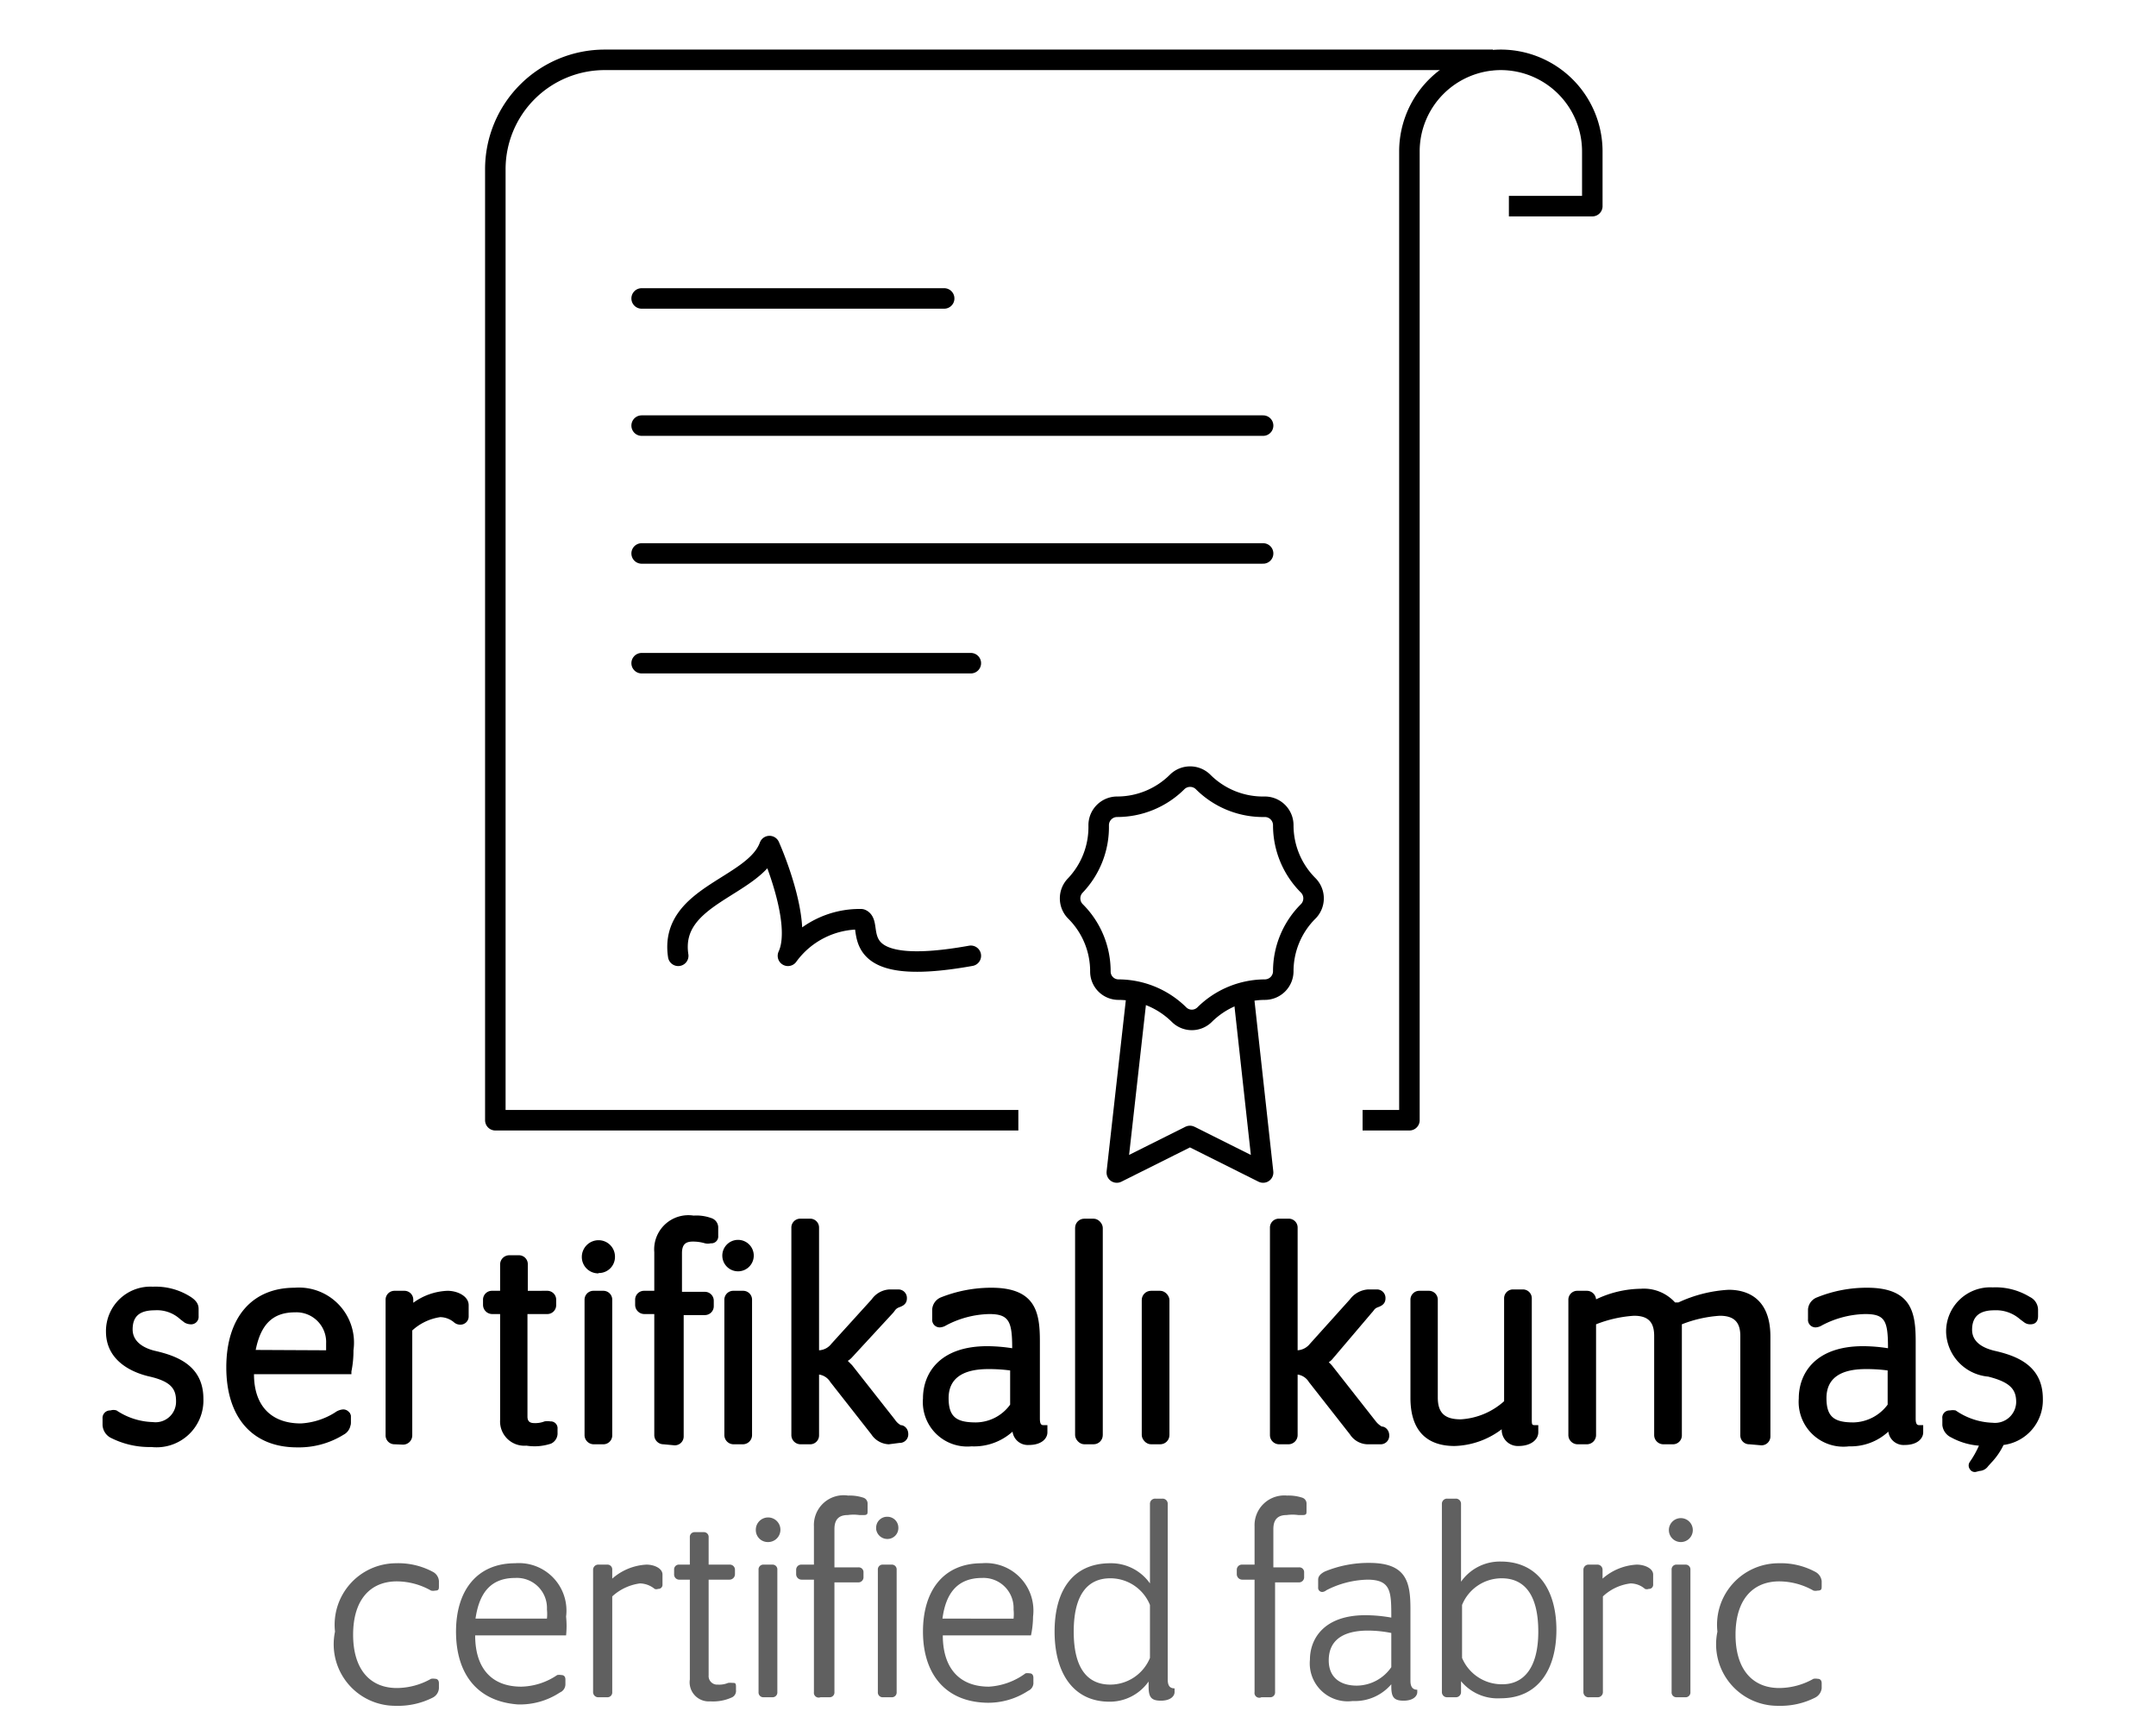 <?xml version="1.0" encoding="UTF-8"?> <svg xmlns="http://www.w3.org/2000/svg" id="katman_1" data-name="katman 1" width="113" height="91" viewBox="0 0 63.07 49.79"><defs><style>.cls-1,.cls-2{fill:none;stroke:#000;stroke-linejoin:round;stroke-width:0.6px;}.cls-1{stroke-linecap:square;}.cls-2{stroke-linecap:round;}.cls-3{fill:#606060;}</style></defs><g id="deed_of_sale" data-name="deed of sale"><polyline class="cls-1" points="33.21 28.99 32.67 33.8 34.81 32.73 36.95 33.8 36.42 28.99"></polyline><path class="cls-1" d="M32.14,23.64h0a.54.54,0,0,1,.53-.54h0a2.49,2.49,0,0,0,1.77-.73h0a.54.54,0,0,1,.75,0h0A2.48,2.48,0,0,0,37,23.1h0a.54.54,0,0,1,.54.54h0a2.48,2.48,0,0,0,.73,1.76h0a.54.54,0,0,1,0,.76h0a2.47,2.47,0,0,0-.73,1.76h0a.54.54,0,0,1-.54.53h0a2.52,2.52,0,0,0-1.76.73h0a.53.53,0,0,1-.75,0h0a2.53,2.53,0,0,0-1.77-.73h0a.53.53,0,0,1-.53-.53h0a2.47,2.47,0,0,0-.73-1.76h0a.54.54,0,0,1,0-.76h0A2.48,2.48,0,0,0,32.14,23.64Z"></path><line class="cls-2" x1="18.77" y1="11.95" x2="36.95" y2="11.95"></line><line class="cls-2" x1="18.77" y1="8.23" x2="27.62" y2="8.23"></line><line class="cls-2" x1="18.77" y1="15.69" x2="36.95" y2="15.69"></line><line class="cls-2" x1="18.77" y1="18.9" x2="28.4" y2="18.9"></line><path class="cls-2" d="M19.84,27.46c-.27-1.78,2.23-2,2.67-3.21,0,0,1,2.22.54,3.21a2.59,2.59,0,0,1,2.14-1.07c.38.15-.57,1.75,3.21,1.07"></path><path class="cls-1" d="M43.37,1.25H17.7a3.2,3.2,0,0,0-3.21,3.21V32.27h15"></path><path class="cls-1" d="M44.44,5.53h2.14V3.92a2.68,2.68,0,0,0-2.67-2.67h0a2.68,2.68,0,0,0-2.68,2.67V32.27H40.16"></path></g><path d="M4.43,41.83a2.5,2.5,0,0,1-1.21-.28A.45.45,0,0,1,3,41.19V41a.22.22,0,0,1,.23-.24.29.29,0,0,1,.18,0,2,2,0,0,0,1.06.34.6.6,0,0,0,.68-.61c0-.35-.13-.58-.81-.73-.37-.09-1.24-.39-1.24-1.31a1.3,1.3,0,0,1,1.37-1.31,1.9,1.9,0,0,1,1.08.28c.18.11.26.22.26.37V38a.22.22,0,0,1-.24.24.38.38,0,0,1-.17-.05l-.13-.1a1,1,0,0,0-.74-.26c-.45,0-.65.18-.65.56s.36.56.67.63c.65.15,1.4.44,1.4,1.4A1.37,1.37,0,0,1,4.43,41.83Z"></path><path d="M3.27,41.46c-.12-.08-.2-.17-.2-.27V41c0-.09,0-.14.13-.14a.31.31,0,0,1,.13,0,2,2,0,0,0,1.11.36.69.69,0,0,0,.78-.71c0-.43-.21-.68-.88-.83a1.3,1.3,0,0,1-1.17-1.21,1.19,1.19,0,0,1,1.27-1.21,1.75,1.75,0,0,1,1,.27c.15.09.21.17.21.28V38a.12.12,0,0,1-.14.14.25.25,0,0,1-.12,0,1.34,1.34,0,0,0-.92-.37c-.47,0-.75.2-.75.66s.24.61.75.73c.74.17,1.32.48,1.32,1.3a1.27,1.27,0,0,1-1.39,1.28A2.32,2.32,0,0,1,3.27,41.46Z"></path><path d="M8.69,41.84c-1.3,0-2.07-.87-2.07-2.34s.76-2.33,2-2.33A1.61,1.61,0,0,1,10.34,39a3,3,0,0,1-.06.62l0,.08H7.43c0,.93.51,1.44,1.37,1.44a2.09,2.09,0,0,0,1-.32.45.45,0,0,1,.24-.09.22.22,0,0,1,.22.24v.14a.39.39,0,0,1-.21.36A2.48,2.48,0,0,1,8.69,41.84ZM9.54,39V38.8a.87.87,0,0,0-.91-.91c-.65,0-1,.35-1.15,1.1Z"></path><path d="M6.72,39.5c0-1.3.66-2.23,1.88-2.23A1.51,1.51,0,0,1,10.24,39a3.21,3.21,0,0,1-.06.6H7.33c0,1,.5,1.64,1.47,1.64A2.21,2.21,0,0,0,10,40.85a.3.3,0,0,1,.14-.05c.08,0,.12.05.12.14v.14a.28.28,0,0,1-.17.28,2.39,2.39,0,0,1-1.35.38C7.35,41.74,6.72,40.81,6.72,39.5Zm2.9-.41a1.46,1.46,0,0,0,0-.29,1,1,0,0,0-1-1c-.84,0-1.16.56-1.27,1.3Z"></path><path d="M11.55,41.75a.26.26,0,0,1-.27-.27V37.53a.26.26,0,0,1,.27-.27h.27a.26.26,0,0,1,.27.27v.08a1.81,1.81,0,0,1,1-.35c.3,0,.62.16.62.42V38a.24.24,0,0,1-.25.25.27.27,0,0,1-.17-.06.64.64,0,0,0-.41-.16,1.54,1.54,0,0,0-.82.39l0,3.07a.27.27,0,0,1-.27.27Z"></path><path d="M11.38,41.48V37.53a.16.16,0,0,1,.17-.17h.27a.16.16,0,0,1,.17.17v.28a1.82,1.82,0,0,1,1.09-.45c.25,0,.52.12.52.32V38a.14.14,0,0,1-.15.15.15.15,0,0,1-.11,0,.74.74,0,0,0-.47-.18,1.59,1.59,0,0,0-.88.41v3.15a.16.16,0,0,1-.17.17h-.27A.16.16,0,0,1,11.38,41.48Z"></path><path d="M15.4,41.79a.71.71,0,0,1-.77-.75v-3.1H14.4a.27.27,0,0,1-.27-.27v-.14a.26.26,0,0,1,.27-.27h.23v-.77a.27.27,0,0,1,.27-.27h.27a.26.26,0,0,1,.27.27v.77H16a.26.26,0,0,1,.27.27v.14a.26.26,0,0,1-.27.27h-.57v3c0,.13.06.19.2.19a.74.74,0,0,0,.3-.05.55.55,0,0,1,.17,0,.2.2,0,0,1,.21.22v.11a.33.33,0,0,1-.19.32A1.52,1.52,0,0,1,15.4,41.79Z"></path><path d="M14.73,41v-3.2H14.4a.16.16,0,0,1-.17-.17v-.14a.16.16,0,0,1,.17-.17h.33v-.87a.17.17,0,0,1,.17-.17h.27a.16.16,0,0,1,.17.17v.87H16a.16.16,0,0,1,.17.17v.14a.16.16,0,0,1-.17.17h-.67v3.07a.27.27,0,0,0,.3.29.84.84,0,0,0,.33-.05.34.34,0,0,1,.14,0,.11.11,0,0,1,.11.12v.11a.23.23,0,0,1-.13.23,1.38,1.38,0,0,1-.69.13A.61.61,0,0,1,14.73,41Z"></path><path d="M17.37,41.75a.27.27,0,0,1-.27-.27V37.53a.26.26,0,0,1,.27-.27h.27a.26.26,0,0,1,.27.27v3.95a.26.26,0,0,1-.27.27Zm.14-5a.48.48,0,0,1-.49-.48.49.49,0,0,1,.49-.49.48.48,0,0,1,.48.49A.47.47,0,0,1,17.51,36.74Z"></path><path d="M17.12,36.26a.39.39,0,1,1,.77,0,.39.39,0,0,1-.77,0Zm.08,5.22V37.53a.17.17,0,0,1,.17-.17h.27a.16.16,0,0,1,.17.17v3.95a.16.16,0,0,1-.17.17h-.27A.17.17,0,0,1,17.2,41.48Z"></path><path d="M21.46,41.75a.27.27,0,0,1-.27-.27V37.53a.26.26,0,0,1,.27-.27h.27a.26.26,0,0,1,.27.27v3.95a.27.27,0,0,1-.27.27Zm-2.05,0a.27.27,0,0,1-.27-.27V37.94h-.29a.27.27,0,0,1-.27-.27v-.14a.26.26,0,0,1,.27-.27h.29V36.13a1,1,0,0,1,1.15-1.07,1.27,1.27,0,0,1,.51.07.29.29,0,0,1,.21.26v.26a.2.2,0,0,1-.22.22.36.36,0,0,1-.17,0,1.23,1.23,0,0,0-.35-.05c-.19,0-.32.06-.32.34v1.13h.66a.26.26,0,0,1,.27.27v.14a.26.26,0,0,1-.27.27H20v3.54a.26.26,0,0,1-.27.27Zm2.19-5.06a.46.46,0,1,1,.45-.46A.46.46,0,0,1,21.6,36.69Z"></path><path d="M19.24,41.48V37.84h-.39a.16.16,0,0,1-.17-.17v-.14a.16.16,0,0,1,.17-.17h.39V36.13a1,1,0,0,1,1.05-1,1.42,1.42,0,0,1,.47.06c.09,0,.15.1.15.17v.26c0,.08,0,.13-.12.13l-.14,0a1.11,1.11,0,0,0-.38-.06c-.24,0-.42.09-.42.44v1.23h.76a.16.16,0,0,1,.17.17v.14a.16.16,0,0,1-.17.17h-.76v3.64a.16.16,0,0,1-.17.17h-.27A.17.17,0,0,1,19.24,41.48Zm2-5.25a.36.36,0,1,1,.36.36A.36.36,0,0,1,21.24,36.23Zm.05,5.25V37.53a.16.16,0,0,1,.17-.17h.27a.16.16,0,0,1,.17.17v3.95a.16.16,0,0,1-.17.17h-.27A.16.16,0,0,1,21.29,41.48Z"></path><path d="M26,41.75a.64.64,0,0,1-.51-.29l-1.2-1.53a.46.46,0,0,0-.33-.22v1.77a.26.26,0,0,1-.27.27h-.27a.27.27,0,0,1-.27-.27V35.42a.26.26,0,0,1,.27-.27h.27a.26.26,0,0,1,.27.27V39a.48.48,0,0,0,.36-.19l1.18-1.3a.68.68,0,0,1,.52-.29h.25a.25.25,0,0,1,.26.26c0,.16-.11.22-.22.26s-.12.09-.18.16l-1.19,1.29a.55.55,0,0,1-.14.12l.13.13,1.25,1.59a.5.5,0,0,0,.17.16c.1,0,.22.1.22.26a.25.25,0,0,1-.26.26Z"></path><path d="M23.24,41.48V35.42a.17.17,0,0,1,.17-.17h.27a.16.16,0,0,1,.17.17v3.73a.63.63,0,0,0,.54-.24l1.17-1.29a.6.6,0,0,1,.45-.26h.25a.15.15,0,0,1,.16.16c0,.09-.05.12-.15.16a.69.69,0,0,0-.23.2l-1.19,1.28a.5.5,0,0,1-.27.18.6.6,0,0,1,.26.21l1.25,1.58a.58.58,0,0,0,.22.2c.11,0,.15.08.15.16a.15.15,0,0,1-.16.16H26a.57.57,0,0,1-.43-.25l-1.2-1.53a.53.53,0,0,0-.51-.26v1.87a.16.16,0,0,1-.17.17h-.27A.17.17,0,0,1,23.24,41.48Z"></path><path d="M28.42,41.81A1.3,1.3,0,0,1,27,40.41c0-.74.49-1.53,1.88-1.53a4.88,4.88,0,0,1,.73.06c0-.78-.09-1-.67-1a2.82,2.82,0,0,0-1.26.33.39.39,0,0,1-.18.06.22.22,0,0,1-.23-.24V37.8a.41.41,0,0,1,.26-.35A4,4,0,0,1,29,37.17c1.31,0,1.42.74,1.42,1.57V41c0,.19.06.19.12.19h.1v.21c0,.18-.17.37-.54.37a.45.45,0,0,1-.48-.39A1.68,1.68,0,0,1,28.42,41.81Zm.49-2.26c-.77,0-1.16.29-1.16.85s.24.71.8.71a1.25,1.25,0,0,0,1-.52v-1A4.7,4.7,0,0,0,28.91,39.55Z"></path><path d="M27.05,40.41c0-.66.44-1.43,1.78-1.43a4.36,4.36,0,0,1,.83.08V39c0-.81-.05-1.21-.77-1.21a2.85,2.85,0,0,0-1.32.35.28.28,0,0,1-.12,0,.12.12,0,0,1-.13-.14V37.8c0-.1.06-.18.21-.26A3.78,3.78,0,0,1,29,37.27c1.19,0,1.32.62,1.32,1.47V41c0,.21.07.29.22.29v.11c0,.12-.13.27-.44.27s-.39-.11-.39-.45v-.07a1.54,1.54,0,0,1-1.24.53A1.21,1.21,0,0,1,27.05,40.41Zm2.61.24V39.53a4.47,4.47,0,0,0-.75-.08c-.9,0-1.25.38-1.25.95s.39.81.89.81A1.39,1.39,0,0,0,29.66,40.65Z"></path><rect x="31.45" y="35.15" width="0.81" height="6.6" rx="0.27"></rect><path d="M31.55,41.48V35.42a.16.16,0,0,1,.17-.17H32a.17.17,0,0,1,.17.17v6.06a.17.17,0,0,1-.17.17h-.27A.16.16,0,0,1,31.55,41.48Z"></path><rect x="33.4" y="37.26" width="0.81" height="4.49" rx="0.27"></rect><path d="M33.5,41.48V37.53a.16.16,0,0,1,.17-.17h.27a.16.16,0,0,1,.17.17v3.95a.16.16,0,0,1-.17.17h-.27A.16.16,0,0,1,33.5,41.48Z"></path><path d="M40,41.75a.63.63,0,0,1-.51-.29l-1.2-1.53a.46.46,0,0,0-.33-.22v1.77a.27.27,0,0,1-.27.27h-.27a.27.27,0,0,1-.27-.27V35.42a.26.26,0,0,1,.27-.27h.27a.26.26,0,0,1,.27.27V39a.5.5,0,0,0,.36-.19l1.17-1.3a.72.72,0,0,1,.53-.29h.25a.25.25,0,0,1,.26.26c0,.16-.11.22-.22.26s-.11.09-.18.16L39,39.23a.5.5,0,0,1-.13.12.89.89,0,0,1,.13.14l1.24,1.58a.63.63,0,0,0,.18.16c.1,0,.22.1.22.26a.25.25,0,0,1-.26.26Z"></path><path d="M37.29,41.48V35.42a.16.16,0,0,1,.17-.17h.27a.16.16,0,0,1,.17.17v3.73a.64.64,0,0,0,.54-.24l1.17-1.29a.58.58,0,0,1,.45-.26h.25a.15.15,0,0,1,.16.16c0,.09,0,.12-.16.16a.78.78,0,0,0-.22.2L38.9,39.16a.5.5,0,0,1-.27.18.6.6,0,0,1,.26.21l1.25,1.58a.58.58,0,0,0,.22.2c.11,0,.15.08.15.16a.15.15,0,0,1-.16.16H40a.55.55,0,0,1-.43-.25l-1.2-1.53a.53.53,0,0,0-.51-.26v1.87a.16.16,0,0,1-.17.17h-.27A.16.16,0,0,1,37.29,41.48Z"></path><path d="M44.42,41.8a.47.47,0,0,1-.49-.49,2.39,2.39,0,0,1-1.38.49c-.59,0-1.29-.24-1.29-1.41V37.53a.26.26,0,0,1,.27-.27h.26a.26.26,0,0,1,.27.27v2.85c0,.45.2.64.67.64A2.08,2.08,0,0,0,44,40.49l0-3a.26.26,0,0,1,.27-.27h.27a.26.26,0,0,1,.27.27V41c0,.19,0,.19.12.19H45v.21C45,41.61,44.79,41.8,44.42,41.8Z"></path><path d="M41.36,40.39V37.53a.16.16,0,0,1,.17-.17h.26a.16.16,0,0,1,.17.17v2.85c0,.5.25.74.77.74a2.27,2.27,0,0,0,1.3-.55v-3a.16.16,0,0,1,.17-.17h.27a.16.16,0,0,1,.17.17V41c0,.21.07.29.22.29v.11c0,.12-.12.27-.44.27s-.39-.11-.39-.45V41.1a2.33,2.33,0,0,1-1.48.6C41.9,41.7,41.36,41.39,41.36,40.39Z"></path><path d="M51.18,41.75a.26.26,0,0,1-.27-.27v-2.9c0-.41-.19-.59-.6-.59a3.66,3.66,0,0,0-1.11.25v3.24a.26.26,0,0,1-.27.27h-.27a.27.27,0,0,1-.27-.27v-2.9c0-.41-.18-.59-.59-.59a3.66,3.66,0,0,0-1.11.25v3.24a.27.27,0,0,1-.27.27h-.27a.27.27,0,0,1-.27-.27V37.53a.26.26,0,0,1,.27-.27h.27a.27.27,0,0,1,.27.25h0A3.12,3.12,0,0,1,48,37.2a1.23,1.23,0,0,1,1,.4l.1,0a4,4,0,0,1,1.47-.37c.46,0,1.22.18,1.22,1.37v2.91a.26.26,0,0,1-.27.27Z"></path><path d="M46,41.48V37.53a.16.16,0,0,1,.17-.17h.27a.16.16,0,0,1,.17.17v.13A3.48,3.48,0,0,1,48,37.3a1.09,1.09,0,0,1,.92.42,4.92,4.92,0,0,1,1.6-.42c.61,0,1.12.32,1.12,1.27v2.91a.16.16,0,0,1-.17.17h-.26a.16.16,0,0,1-.17-.17v-2.9a.61.61,0,0,0-.7-.69,4.1,4.1,0,0,0-1.21.28v3.31a.16.16,0,0,1-.17.17h-.27a.17.17,0,0,1-.17-.17v-2.9a.61.61,0,0,0-.69-.69,4.1,4.1,0,0,0-1.21.28v3.31a.16.16,0,0,1-.17.17h-.27A.16.16,0,0,1,46,41.48Z"></path><path d="M54.09,41.81a1.31,1.31,0,0,1-1.47-1.4c0-.74.49-1.53,1.88-1.53a4.78,4.78,0,0,1,.73.06c0-.8-.08-1-.67-1a2.82,2.82,0,0,0-1.26.33.39.39,0,0,1-.18.06.22.22,0,0,1-.23-.24V37.8a.41.41,0,0,1,.27-.35,3.87,3.87,0,0,1,1.46-.28c1.31,0,1.42.74,1.42,1.57V41c0,.19.06.19.12.19h.1v.21c0,.18-.17.37-.54.37a.45.45,0,0,1-.48-.39A1.62,1.62,0,0,1,54.09,41.81Zm.49-2.26c-.77,0-1.15.29-1.15.85s.24.71.79.71a1.28,1.28,0,0,0,1-.52l0-1A4.58,4.58,0,0,0,54.58,39.55Z"></path><path d="M52.72,40.41c0-.66.44-1.43,1.78-1.43a4.36,4.36,0,0,1,.83.08V39c0-.81,0-1.21-.77-1.21a2.77,2.77,0,0,0-1.31.35.33.33,0,0,1-.13,0,.12.12,0,0,1-.13-.14V37.8c0-.1.06-.18.21-.26a3.78,3.78,0,0,1,1.42-.27c1.19,0,1.32.62,1.32,1.47V41c0,.21.07.29.22.29v.11c0,.12-.12.27-.44.27s-.39-.11-.39-.45v-.07a1.54,1.54,0,0,1-1.24.53A1.21,1.21,0,0,1,52.72,40.41Zm2.61.24V39.53a4.36,4.36,0,0,0-.75-.08c-.89,0-1.25.38-1.25.95s.39.81.89.81A1.39,1.39,0,0,0,55.33,40.65Z"></path><path d="M57.79,42.56a.17.17,0,0,1-.17-.09.18.18,0,0,1,0-.2,2.75,2.75,0,0,0,.27-.48,2,2,0,0,1-.81-.24.45.45,0,0,1-.26-.36V41a.21.21,0,0,1,.22-.24.43.43,0,0,1,.17,0,2,2,0,0,0,1.08.36.62.62,0,0,0,.69-.6c0-.35-.14-.58-.82-.75a1.35,1.35,0,0,1-1.23-1.3,1.29,1.29,0,0,1,1.36-1.31,1.92,1.92,0,0,1,1.09.28.42.42,0,0,1,.24.38V38c0,.21-.14.24-.22.24a.29.29,0,0,1-.19-.06l-.12-.09a1.06,1.06,0,0,0-.75-.26c-.43,0-.65.18-.65.57s.37.55.68.62c.65.15,1.39.44,1.39,1.4a1.32,1.32,0,0,1-1.15,1.35,2,2,0,0,1-.36.52l-.09.1a.33.33,0,0,1-.25.14Z"></path><path d="M59.67,40.45a1.22,1.22,0,0,1-1.13,1.26,2.09,2.09,0,0,1-.45.65.24.24,0,0,1-.17.1h-.13c-.09,0-.13-.05-.08-.14a2.12,2.12,0,0,0,.32-.61,2.2,2.2,0,0,1-.9-.24c-.13-.09-.21-.17-.21-.28V41c0-.09,0-.14.13-.14a.31.31,0,0,1,.13,0,2,2,0,0,0,1.12.36.7.7,0,0,0,.78-.7c0-.44-.22-.68-.89-.84A1.29,1.29,0,0,1,57,38.48a1.19,1.19,0,0,1,1.27-1.21,1.77,1.77,0,0,1,1,.27c.15.09.2.17.2.29V38c0,.09,0,.14-.13.14a.2.2,0,0,1-.13,0,1.32,1.32,0,0,0-.92-.37c-.46,0-.75.2-.75.67s.24.6.75.72C59.09,39.32,59.67,39.63,59.67,40.45Z"></path><path class="cls-3" d="M9.8,47.23a1.8,1.8,0,0,1,1.78-2,2.14,2.14,0,0,1,1.08.25.33.33,0,0,1,.18.27v.15c0,.08,0,.13-.11.13a.28.28,0,0,1-.12,0,2.05,2.05,0,0,0-1-.27c-.78,0-1.28.54-1.28,1.56s.5,1.56,1.28,1.56a2.05,2.05,0,0,0,1-.27.34.34,0,0,1,.12,0c.07,0,.11.05.11.13v.15a.33.33,0,0,1-.18.27,2.24,2.24,0,0,1-1.08.24A1.8,1.8,0,0,1,9.8,47.23Z"></path><path class="cls-3" d="M13.34,47.23c0-1.2.61-2,1.73-2a1.39,1.39,0,0,1,1.49,1.56,2.74,2.74,0,0,1,0,.55H13.9c0,.94.46,1.5,1.35,1.5a1.94,1.94,0,0,0,1.05-.34.34.34,0,0,1,.12,0c.08,0,.12.05.12.13v.13a.26.26,0,0,1-.16.25,2.12,2.12,0,0,1-1.23.35C13.92,49.27,13.34,48.42,13.34,47.23ZM16,46.85a1.32,1.32,0,0,0,0-.27.88.88,0,0,0-.93-.92c-.77,0-1.06.51-1.16,1.19Z"></path><path class="cls-3" d="M17.35,49V45.42a.15.15,0,0,1,.16-.15h.25a.14.14,0,0,1,.15.15v.26a1.64,1.64,0,0,1,1-.41c.23,0,.47.11.47.29v.29a.12.12,0,0,1-.13.13.13.13,0,0,1-.1,0,.7.7,0,0,0-.43-.16,1.49,1.49,0,0,0-.81.38V49a.14.14,0,0,1-.15.15h-.25A.15.15,0,0,1,17.35,49Z"></path><path class="cls-3" d="M20.18,48.63V45.71h-.31a.15.15,0,0,1-.15-.16v-.13a.14.14,0,0,1,.15-.15h.31v-.8a.14.14,0,0,1,.15-.15h.25a.14.14,0,0,1,.15.15v.8h.61a.15.15,0,0,1,.16.15v.13a.16.16,0,0,1-.16.16h-.61v2.8a.25.25,0,0,0,.27.27.67.67,0,0,0,.3-.05.65.65,0,0,1,.13,0c.07,0,.1,0,.1.11v.1a.21.21,0,0,1-.11.21,1.32,1.32,0,0,1-.64.12A.56.56,0,0,1,20.18,48.63Z"></path><path class="cls-3" d="M22.11,44.26a.36.36,0,1,1,.35.35A.35.35,0,0,1,22.11,44.26ZM22.19,49V45.42a.14.14,0,0,1,.15-.15h.25a.14.14,0,0,1,.15.15V49a.14.14,0,0,1-.15.15h-.25A.14.14,0,0,1,22.19,49Z"></path><path class="cls-3" d="M23.81,49V45.71h-.36a.16.16,0,0,1-.16-.16v-.13a.15.15,0,0,1,.16-.15h.36V44.15a.87.87,0,0,1,1-.9,1.29,1.29,0,0,1,.44.06.18.18,0,0,1,.13.16v.23c0,.08,0,.12-.11.12l-.13,0a1.22,1.22,0,0,0-.34,0c-.22,0-.39.09-.39.41v1.12h.7a.14.14,0,0,1,.15.15v.13a.15.15,0,0,1-.15.16h-.7V49a.14.14,0,0,1-.15.15H24A.14.14,0,0,1,23.81,49Zm1.82-4.81a.32.32,0,0,1,.33-.32.32.32,0,0,1,.32.32.32.32,0,0,1-.32.33A.33.33,0,0,1,25.63,44.23ZM25.68,49V45.42a.14.14,0,0,1,.15-.15h.25a.14.14,0,0,1,.15.15V49a.14.14,0,0,1-.15.15h-.25A.14.14,0,0,1,25.68,49Z"></path><path class="cls-3" d="M27,47.23c0-1.2.6-2,1.72-2a1.39,1.39,0,0,1,1.5,1.56,2.8,2.8,0,0,1-.06.55H27.58c0,.94.47,1.5,1.35,1.5A2,2,0,0,0,30,48.45a.34.34,0,0,1,.12,0c.07,0,.11.05.11.13v.13a.25.25,0,0,1-.15.25,2.13,2.13,0,0,1-1.24.35C27.61,49.27,27,48.42,27,47.23Zm2.65-.38a1.32,1.32,0,0,0,0-.27.88.88,0,0,0-.92-.92c-.77,0-1.07.51-1.16,1.19Z"></path><path class="cls-3" d="M30.85,47.23c0-1.2.53-2,1.63-2a1.39,1.39,0,0,1,1.16.59V43.49a.15.15,0,0,1,.16-.15H34a.15.15,0,0,1,.16.15v5.14c0,.18.06.26.2.26V49c0,.11-.11.25-.4.25s-.36-.11-.36-.42v-.14a1.39,1.39,0,0,1-1.16.59C31.38,49.27,30.85,48.42,30.85,47.23Zm2.79.78V46.45a1.25,1.25,0,0,0-1.16-.78c-.65,0-1.07.46-1.07,1.56s.42,1.55,1.07,1.55A1.26,1.26,0,0,0,33.64,48Z"></path><path class="cls-3" d="M36.7,49V45.71h-.36a.16.16,0,0,1-.16-.16v-.13a.15.15,0,0,1,.16-.15h.36V44.15a.87.87,0,0,1,.95-.9,1.29,1.29,0,0,1,.44.06.18.18,0,0,1,.13.16v.23c0,.08,0,.12-.11.12l-.13,0a1.22,1.22,0,0,0-.34,0c-.22,0-.39.09-.39.41v1.12H38a.14.14,0,0,1,.15.15v.13a.15.15,0,0,1-.15.16h-.7V49a.14.14,0,0,1-.15.15h-.25A.14.14,0,0,1,36.7,49Z"></path><path class="cls-3" d="M38.32,48.05c0-.6.4-1.3,1.62-1.3a4.29,4.29,0,0,1,.76.07v0c0-.75,0-1.11-.7-1.11a2.75,2.75,0,0,0-1.2.31.21.21,0,0,1-.12.05.12.12,0,0,1-.12-.13v-.23c0-.09.06-.17.2-.24a3.34,3.34,0,0,1,1.3-.25c1.09,0,1.2.57,1.2,1.35v2.1c0,.18.07.26.2.26V49c0,.11-.11.25-.4.25s-.36-.11-.36-.42v-.06a1.4,1.4,0,0,1-1.13.49A1.11,1.11,0,0,1,38.32,48.05Zm2.38.22v-1a3.49,3.49,0,0,0-.68-.07c-.82,0-1.15.35-1.15.87s.36.74.82.74A1.24,1.24,0,0,0,40.7,48.27Z"></path><path class="cls-3" d="M42.74,48.68V49a.15.15,0,0,1-.16.15h-.24a.15.15,0,0,1-.16-.15V43.49a.15.15,0,0,1,.16-.15h.24a.15.15,0,0,1,.16.15v2.28a1.39,1.39,0,0,1,1.16-.59c1.1,0,1.63.85,1.63,2s-.53,2-1.63,2A1.39,1.39,0,0,1,42.74,48.68ZM45,47.23c0-1.1-.42-1.56-1.07-1.56a1.25,1.25,0,0,0-1.16.78V48a1.26,1.26,0,0,0,1.16.77C44.55,48.78,45,48.32,45,47.23Z"></path><path class="cls-3" d="M46.32,49V45.42a.15.15,0,0,1,.16-.15h.24a.15.15,0,0,1,.16.15v.26a1.64,1.64,0,0,1,1-.41c.23,0,.48.11.48.29v.29a.12.12,0,0,1-.13.13.15.15,0,0,1-.11,0,.65.65,0,0,0-.42-.16,1.43,1.43,0,0,0-.81.38V49a.15.15,0,0,1-.16.15h-.24A.15.15,0,0,1,46.32,49Z"></path><path class="cls-3" d="M48.82,44.26a.35.35,0,0,1,.35-.35.35.35,0,0,1,0,.7A.35.35,0,0,1,48.82,44.26ZM48.9,49V45.42a.14.14,0,0,1,.15-.15h.25a.14.14,0,0,1,.15.15V49a.14.14,0,0,1-.15.15h-.25A.14.14,0,0,1,48.9,49Z"></path><path class="cls-3" d="M50.24,47.23a1.8,1.8,0,0,1,1.79-2,2.12,2.12,0,0,1,1.07.25.35.35,0,0,1,.19.27v.15c0,.08,0,.13-.12.13a.28.28,0,0,1-.12,0,2.05,2.05,0,0,0-1-.27c-.78,0-1.28.54-1.28,1.56s.5,1.56,1.28,1.56a2.05,2.05,0,0,0,1-.27.34.34,0,0,1,.12,0c.08,0,.12.05.12.13v.15a.35.35,0,0,1-.19.27,2.23,2.23,0,0,1-1.07.24A1.8,1.8,0,0,1,50.24,47.23Z"></path></svg> 
